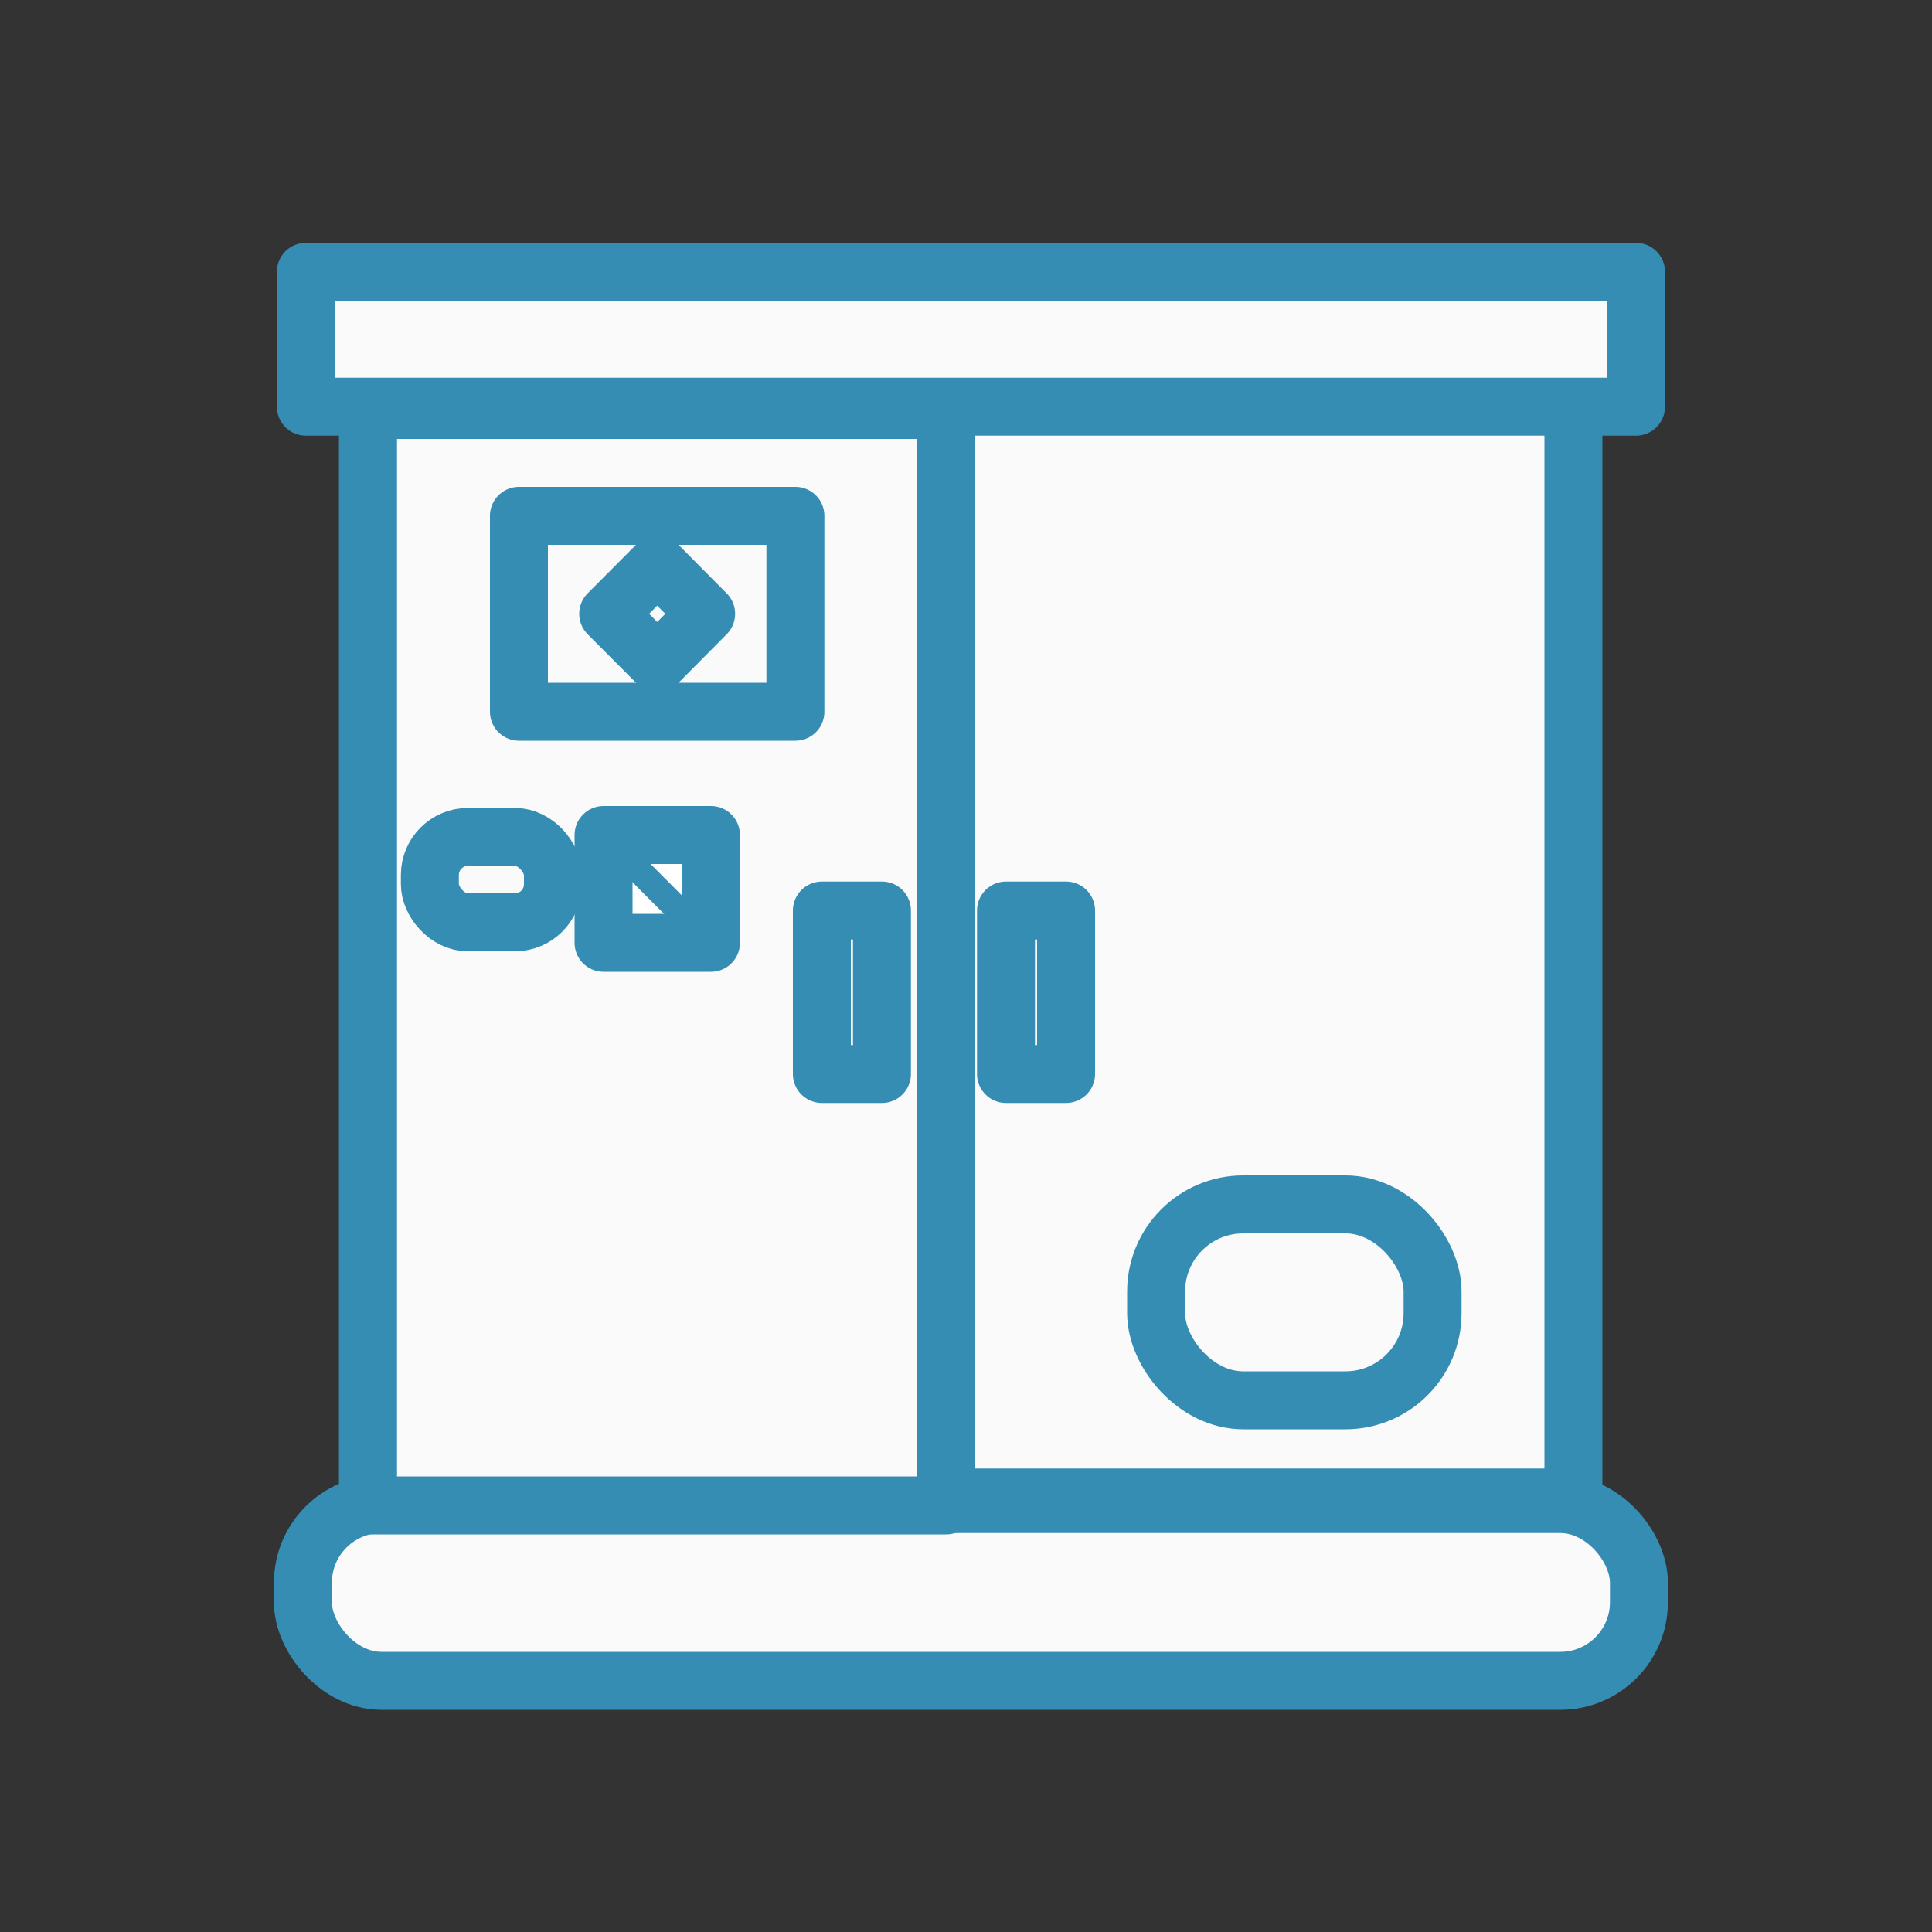 <svg xmlns="http://www.w3.org/2000/svg" viewBox="0 0 100 100">
  <rect x="0" y="0" width="100" height="100" fill="#333333" stroke="none"/>
  <rect width="69.15" height="9.15" x="15.68" y="77.85" fill="#fafafa" stroke="#358db4" stroke-linecap="round" stroke-linejoin="round" stroke-width="3" rx="4.07" ry="4.07"/>
  <path fill="#fafafa" stroke="#358db4" stroke-linecap="round" stroke-linejoin="round" stroke-width="3" d="M19.05 18.78h62.39v58.73H19.05z"/>
  <path fill="#fafafa" stroke="#358db4" stroke-linecap="round" stroke-linejoin="round" stroke-width="3" d="M19.05 21.22h29.93v56.7H19.05z"/>
  <path fill="#fafafa" stroke="#358db4" stroke-linecap="round" stroke-linejoin="round" stroke-width="3" d="M26.86 26.7h14.31v10.14H26.86z"/>
  <rect width="14.31" height="10.14" x="59.84" y="62.34" fill="#fafafa" stroke="#358db4" stroke-linecap="round" stroke-linejoin="round" stroke-width="3" rx="4.51" ry="4.51"/>
  <path fill="#fafafa" stroke="#358db4" stroke-linecap="round" stroke-linejoin="round" stroke-width="3" d="m34.02 29.22 2.53 2.55-2.53 2.55-2.54-2.55z"/>
  <rect width="6.37" height="4.42" x="22.25" y="43.32" fill="#fafafa" stroke="#358db4" stroke-linecap="round" stroke-linejoin="round" stroke-width="3" rx="1.97" ry="1.97"/>
  <path fill="#fff" stroke="#358db4" stroke-linecap="round" stroke-linejoin="round" stroke-width="3" d="M31.24 43.22h5.56v5.58h-5.56z"/>
  <path fill="#358db4" d="M36.8 49.47c-.17 0-.34-.07-.47-.2l-5.56-5.58a.664.664 0 1 1 .94-.94l5.56 5.58a.676.676 0 0 1-.47 1.15Z"/>
  <path fill="#fafafa" stroke="#358db4" stroke-linecap="round" stroke-linejoin="round" stroke-width="3" d="M42.54 47.13h3.11v8.46h-3.11zM52.07 47.13h3.11v8.46h-3.11zM15.83 14.07h68.85v6.98H15.83z"/>
</svg>